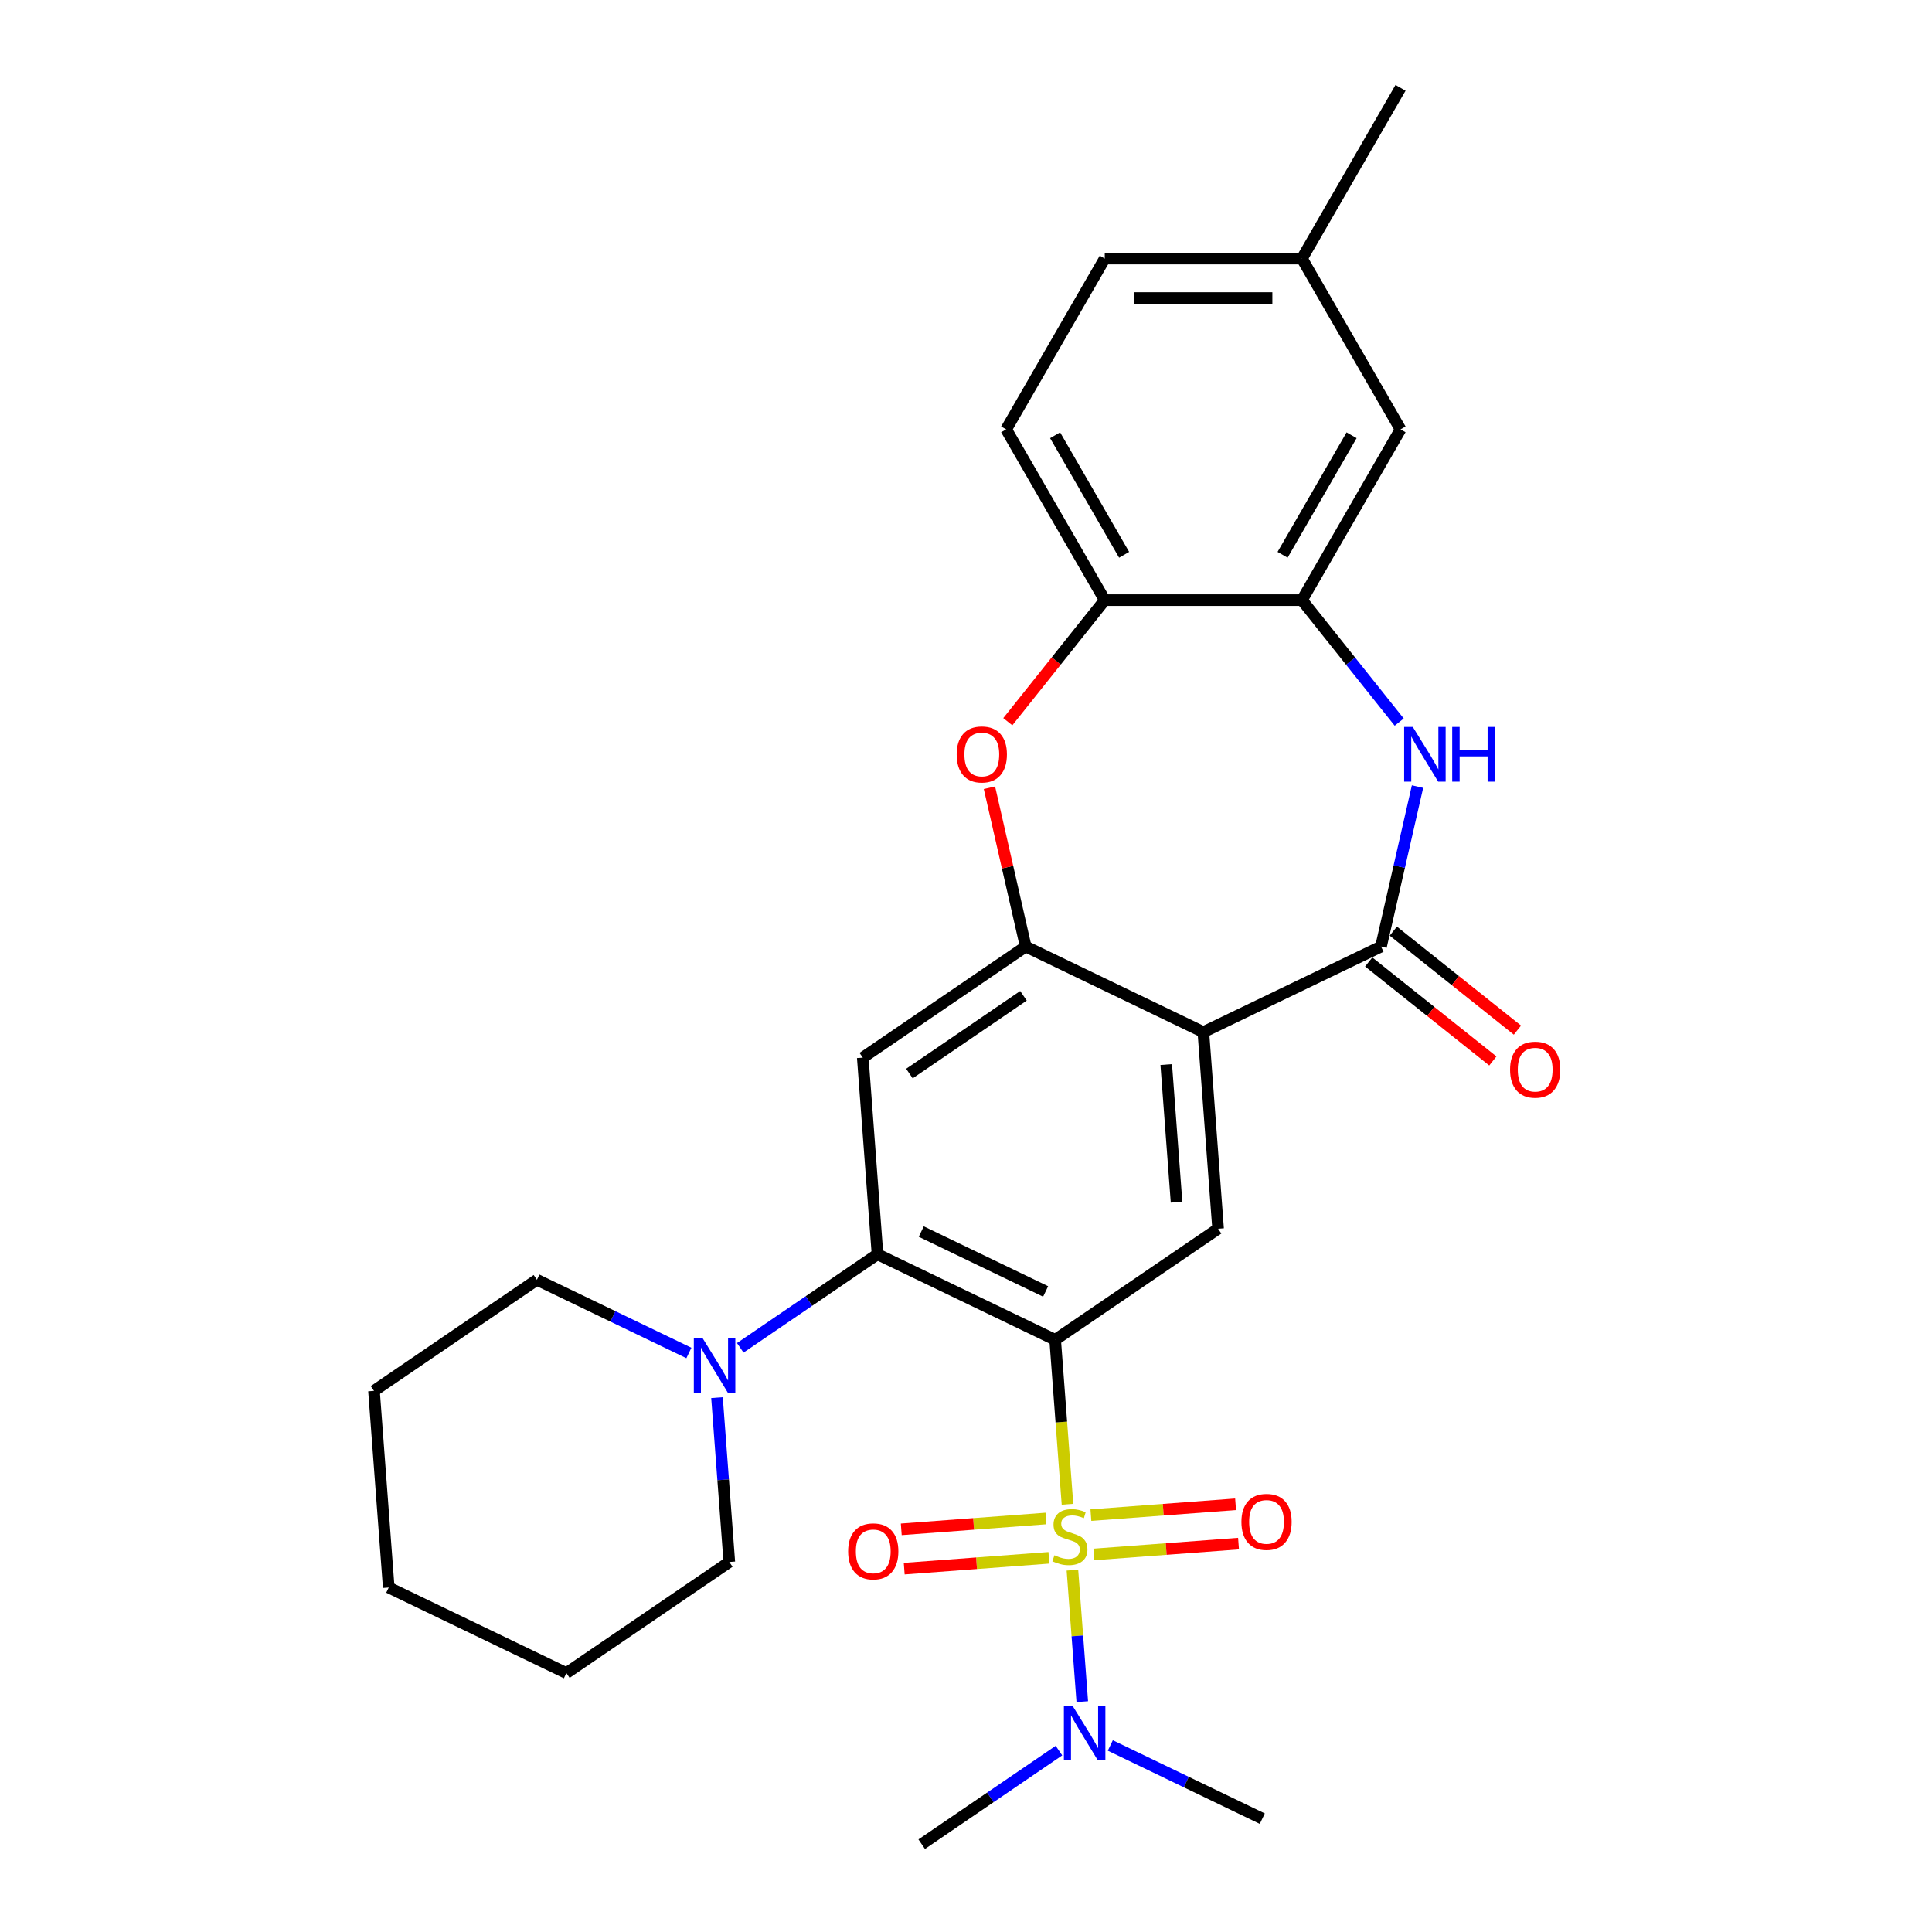 <?xml version='1.0' encoding='iso-8859-1'?>
<svg version='1.1' baseProfile='full'
              xmlns='http://www.w3.org/2000/svg'
                      xmlns:rdkit='http://www.rdkit.org/xml'
                      xmlns:xlink='http://www.w3.org/1999/xlink'
                  xml:space='preserve'
width='1000px' height='1000px' viewBox='0 0 1000 1000'>
<!-- END OF HEADER -->
<rect style='opacity:1.0;fill:#FFFFFF;stroke:none' width='1000' height='1000' x='0' y='0'> </rect>
<path class='bond-0' d='M 552.528,778.599 L 549.339,736.045' style='fill:none;fill-rule:evenodd;stroke:#CCCC00;stroke-width:6px;stroke-linecap:butt;stroke-linejoin:miter;stroke-opacity:1' />
<path class='bond-0' d='M 549.339,736.045 L 546.15,693.491' style='fill:none;fill-rule:evenodd;stroke:#000000;stroke-width:6px;stroke-linecap:butt;stroke-linejoin:miter;stroke-opacity:1' />
<path class='bond-12' d='M 555.083,812.702 L 557.634,846.739' style='fill:none;fill-rule:evenodd;stroke:#CCCC00;stroke-width:6px;stroke-linecap:butt;stroke-linejoin:miter;stroke-opacity:1' />
<path class='bond-12' d='M 557.634,846.739 L 560.185,880.776' style='fill:none;fill-rule:evenodd;stroke:#0000FF;stroke-width:6px;stroke-linecap:butt;stroke-linejoin:miter;stroke-opacity:1' />
<path class='bond-13' d='M 566.171,804.577 L 603.615,801.771' style='fill:none;fill-rule:evenodd;stroke:#CCCC00;stroke-width:6px;stroke-linecap:butt;stroke-linejoin:miter;stroke-opacity:1' />
<path class='bond-13' d='M 603.615,801.771 L 641.059,798.965' style='fill:none;fill-rule:evenodd;stroke:#FF0000;stroke-width:6px;stroke-linecap:butt;stroke-linejoin:miter;stroke-opacity:1' />
<path class='bond-13' d='M 564.646,784.221 L 602.09,781.415' style='fill:none;fill-rule:evenodd;stroke:#CCCC00;stroke-width:6px;stroke-linecap:butt;stroke-linejoin:miter;stroke-opacity:1' />
<path class='bond-13' d='M 602.09,781.415 L 639.534,778.609' style='fill:none;fill-rule:evenodd;stroke:#FF0000;stroke-width:6px;stroke-linecap:butt;stroke-linejoin:miter;stroke-opacity:1' />
<path class='bond-14' d='M 541.383,785.964 L 503.938,788.77' style='fill:none;fill-rule:evenodd;stroke:#CCCC00;stroke-width:6px;stroke-linecap:butt;stroke-linejoin:miter;stroke-opacity:1' />
<path class='bond-14' d='M 503.938,788.77 L 466.494,791.576' style='fill:none;fill-rule:evenodd;stroke:#FF0000;stroke-width:6px;stroke-linecap:butt;stroke-linejoin:miter;stroke-opacity:1' />
<path class='bond-14' d='M 542.908,806.32 L 505.464,809.126' style='fill:none;fill-rule:evenodd;stroke:#CCCC00;stroke-width:6px;stroke-linecap:butt;stroke-linejoin:miter;stroke-opacity:1' />
<path class='bond-14' d='M 505.464,809.126 L 468.02,811.932' style='fill:none;fill-rule:evenodd;stroke:#FF0000;stroke-width:6px;stroke-linecap:butt;stroke-linejoin:miter;stroke-opacity:1' />
<path class='bond-2' d='M 546.15,693.491 L 454.192,649.206' style='fill:none;fill-rule:evenodd;stroke:#000000;stroke-width:6px;stroke-linecap:butt;stroke-linejoin:miter;stroke-opacity:1' />
<path class='bond-2' d='M 541.213,668.457 L 476.843,637.457' style='fill:none;fill-rule:evenodd;stroke:#000000;stroke-width:6px;stroke-linecap:butt;stroke-linejoin:miter;stroke-opacity:1' />
<path class='bond-6' d='M 546.15,693.491 L 630.48,635.995' style='fill:none;fill-rule:evenodd;stroke:#000000;stroke-width:6px;stroke-linecap:butt;stroke-linejoin:miter;stroke-opacity:1' />
<path class='bond-1' d='M 622.852,534.216 L 630.48,635.995' style='fill:none;fill-rule:evenodd;stroke:#000000;stroke-width:6px;stroke-linecap:butt;stroke-linejoin:miter;stroke-opacity:1' />
<path class='bond-1' d='M 603.641,551.008 L 608.98,622.254' style='fill:none;fill-rule:evenodd;stroke:#000000;stroke-width:6px;stroke-linecap:butt;stroke-linejoin:miter;stroke-opacity:1' />
<path class='bond-3' d='M 622.852,534.216 L 714.81,489.931' style='fill:none;fill-rule:evenodd;stroke:#000000;stroke-width:6px;stroke-linecap:butt;stroke-linejoin:miter;stroke-opacity:1' />
<path class='bond-4' d='M 622.852,534.216 L 530.895,489.931' style='fill:none;fill-rule:evenodd;stroke:#000000;stroke-width:6px;stroke-linecap:butt;stroke-linejoin:miter;stroke-opacity:1' />
<path class='bond-7' d='M 454.192,649.206 L 446.565,547.427' style='fill:none;fill-rule:evenodd;stroke:#000000;stroke-width:6px;stroke-linecap:butt;stroke-linejoin:miter;stroke-opacity:1' />
<path class='bond-10' d='M 454.192,649.206 L 418.673,673.423' style='fill:none;fill-rule:evenodd;stroke:#000000;stroke-width:6px;stroke-linecap:butt;stroke-linejoin:miter;stroke-opacity:1' />
<path class='bond-10' d='M 418.673,673.423 L 383.154,697.64' style='fill:none;fill-rule:evenodd;stroke:#0000FF;stroke-width:6px;stroke-linecap:butt;stroke-linejoin:miter;stroke-opacity:1' />
<path class='bond-5' d='M 714.81,489.931 L 724.258,448.534' style='fill:none;fill-rule:evenodd;stroke:#000000;stroke-width:6px;stroke-linecap:butt;stroke-linejoin:miter;stroke-opacity:1' />
<path class='bond-5' d='M 724.258,448.534 L 733.707,407.137' style='fill:none;fill-rule:evenodd;stroke:#0000FF;stroke-width:6px;stroke-linecap:butt;stroke-linejoin:miter;stroke-opacity:1' />
<path class='bond-15' d='M 708.446,497.911 L 740.569,523.528' style='fill:none;fill-rule:evenodd;stroke:#000000;stroke-width:6px;stroke-linecap:butt;stroke-linejoin:miter;stroke-opacity:1' />
<path class='bond-15' d='M 740.569,523.528 L 772.692,549.146' style='fill:none;fill-rule:evenodd;stroke:#FF0000;stroke-width:6px;stroke-linecap:butt;stroke-linejoin:miter;stroke-opacity:1' />
<path class='bond-15' d='M 721.173,481.952 L 753.297,507.569' style='fill:none;fill-rule:evenodd;stroke:#000000;stroke-width:6px;stroke-linecap:butt;stroke-linejoin:miter;stroke-opacity:1' />
<path class='bond-15' d='M 753.297,507.569 L 785.42,533.186' style='fill:none;fill-rule:evenodd;stroke:#FF0000;stroke-width:6px;stroke-linecap:butt;stroke-linejoin:miter;stroke-opacity:1' />
<path class='bond-8' d='M 530.895,489.931 L 521.515,448.834' style='fill:none;fill-rule:evenodd;stroke:#000000;stroke-width:6px;stroke-linecap:butt;stroke-linejoin:miter;stroke-opacity:1' />
<path class='bond-8' d='M 521.515,448.834 L 512.135,407.737' style='fill:none;fill-rule:evenodd;stroke:#FF0000;stroke-width:6px;stroke-linecap:butt;stroke-linejoin:miter;stroke-opacity:1' />
<path class='bond-28' d='M 530.895,489.931 L 446.565,547.427' style='fill:none;fill-rule:evenodd;stroke:#000000;stroke-width:6px;stroke-linecap:butt;stroke-linejoin:miter;stroke-opacity:1' />
<path class='bond-28' d='M 529.744,515.422 L 470.713,555.668' style='fill:none;fill-rule:evenodd;stroke:#000000;stroke-width:6px;stroke-linecap:butt;stroke-linejoin:miter;stroke-opacity:1' />
<path class='bond-9' d='M 724.23,373.758 L 699.057,342.193' style='fill:none;fill-rule:evenodd;stroke:#0000FF;stroke-width:6px;stroke-linecap:butt;stroke-linejoin:miter;stroke-opacity:1' />
<path class='bond-9' d='M 699.057,342.193 L 673.885,310.627' style='fill:none;fill-rule:evenodd;stroke:#000000;stroke-width:6px;stroke-linecap:butt;stroke-linejoin:miter;stroke-opacity:1' />
<path class='bond-11' d='M 521.638,373.554 L 546.729,342.091' style='fill:none;fill-rule:evenodd;stroke:#FF0000;stroke-width:6px;stroke-linecap:butt;stroke-linejoin:miter;stroke-opacity:1' />
<path class='bond-11' d='M 546.729,342.091 L 571.82,310.627' style='fill:none;fill-rule:evenodd;stroke:#000000;stroke-width:6px;stroke-linecap:butt;stroke-linejoin:miter;stroke-opacity:1' />
<path class='bond-16' d='M 673.885,310.627 L 724.917,222.236' style='fill:none;fill-rule:evenodd;stroke:#000000;stroke-width:6px;stroke-linecap:butt;stroke-linejoin:miter;stroke-opacity:1' />
<path class='bond-16' d='M 663.862,287.162 L 699.584,225.289' style='fill:none;fill-rule:evenodd;stroke:#000000;stroke-width:6px;stroke-linecap:butt;stroke-linejoin:miter;stroke-opacity:1' />
<path class='bond-29' d='M 673.885,310.627 L 571.82,310.627' style='fill:none;fill-rule:evenodd;stroke:#000000;stroke-width:6px;stroke-linecap:butt;stroke-linejoin:miter;stroke-opacity:1' />
<path class='bond-20' d='M 356.57,700.301 L 317.237,681.359' style='fill:none;fill-rule:evenodd;stroke:#0000FF;stroke-width:6px;stroke-linecap:butt;stroke-linejoin:miter;stroke-opacity:1' />
<path class='bond-20' d='M 317.237,681.359 L 277.904,662.417' style='fill:none;fill-rule:evenodd;stroke:#000000;stroke-width:6px;stroke-linecap:butt;stroke-linejoin:miter;stroke-opacity:1' />
<path class='bond-21' d='M 371.114,723.413 L 374.302,765.947' style='fill:none;fill-rule:evenodd;stroke:#0000FF;stroke-width:6px;stroke-linecap:butt;stroke-linejoin:miter;stroke-opacity:1' />
<path class='bond-21' d='M 374.302,765.947 L 377.489,808.481' style='fill:none;fill-rule:evenodd;stroke:#000000;stroke-width:6px;stroke-linecap:butt;stroke-linejoin:miter;stroke-opacity:1' />
<path class='bond-17' d='M 571.82,310.627 L 520.787,222.236' style='fill:none;fill-rule:evenodd;stroke:#000000;stroke-width:6px;stroke-linecap:butt;stroke-linejoin:miter;stroke-opacity:1' />
<path class='bond-17' d='M 581.843,287.162 L 546.12,225.289' style='fill:none;fill-rule:evenodd;stroke:#000000;stroke-width:6px;stroke-linecap:butt;stroke-linejoin:miter;stroke-opacity:1' />
<path class='bond-22' d='M 548.113,906.112 L 512.593,930.329' style='fill:none;fill-rule:evenodd;stroke:#0000FF;stroke-width:6px;stroke-linecap:butt;stroke-linejoin:miter;stroke-opacity:1' />
<path class='bond-22' d='M 512.593,930.329 L 477.074,954.545' style='fill:none;fill-rule:evenodd;stroke:#000000;stroke-width:6px;stroke-linecap:butt;stroke-linejoin:miter;stroke-opacity:1' />
<path class='bond-23' d='M 574.696,903.451 L 614.029,922.393' style='fill:none;fill-rule:evenodd;stroke:#0000FF;stroke-width:6px;stroke-linecap:butt;stroke-linejoin:miter;stroke-opacity:1' />
<path class='bond-23' d='M 614.029,922.393 L 653.362,941.335' style='fill:none;fill-rule:evenodd;stroke:#000000;stroke-width:6px;stroke-linecap:butt;stroke-linejoin:miter;stroke-opacity:1' />
<path class='bond-18' d='M 724.917,222.236 L 673.885,133.846' style='fill:none;fill-rule:evenodd;stroke:#000000;stroke-width:6px;stroke-linecap:butt;stroke-linejoin:miter;stroke-opacity:1' />
<path class='bond-19' d='M 520.787,222.236 L 571.82,133.846' style='fill:none;fill-rule:evenodd;stroke:#000000;stroke-width:6px;stroke-linecap:butt;stroke-linejoin:miter;stroke-opacity:1' />
<path class='bond-24' d='M 673.885,133.846 L 724.917,45.455' style='fill:none;fill-rule:evenodd;stroke:#000000;stroke-width:6px;stroke-linecap:butt;stroke-linejoin:miter;stroke-opacity:1' />
<path class='bond-31' d='M 673.885,133.846 L 571.82,133.846' style='fill:none;fill-rule:evenodd;stroke:#000000;stroke-width:6px;stroke-linecap:butt;stroke-linejoin:miter;stroke-opacity:1' />
<path class='bond-31' d='M 658.575,154.259 L 587.13,154.259' style='fill:none;fill-rule:evenodd;stroke:#000000;stroke-width:6px;stroke-linecap:butt;stroke-linejoin:miter;stroke-opacity:1' />
<path class='bond-25' d='M 277.904,662.417 L 193.574,719.913' style='fill:none;fill-rule:evenodd;stroke:#000000;stroke-width:6px;stroke-linecap:butt;stroke-linejoin:miter;stroke-opacity:1' />
<path class='bond-26' d='M 377.489,808.481 L 293.159,865.977' style='fill:none;fill-rule:evenodd;stroke:#000000;stroke-width:6px;stroke-linecap:butt;stroke-linejoin:miter;stroke-opacity:1' />
<path class='bond-30' d='M 193.574,719.913 L 201.202,821.692' style='fill:none;fill-rule:evenodd;stroke:#000000;stroke-width:6px;stroke-linecap:butt;stroke-linejoin:miter;stroke-opacity:1' />
<path class='bond-27' d='M 293.159,865.977 L 201.202,821.692' style='fill:none;fill-rule:evenodd;stroke:#000000;stroke-width:6px;stroke-linecap:butt;stroke-linejoin:miter;stroke-opacity:1' />
<path  class='atom-0' d='M 545.777 804.99
Q 546.097 805.11, 547.417 805.67
Q 548.737 806.23, 550.177 806.59
Q 551.657 806.91, 553.097 806.91
Q 555.777 806.91, 557.337 805.63
Q 558.897 804.31, 558.897 802.03
Q 558.897 800.47, 558.097 799.51
Q 557.337 798.55, 556.137 798.03
Q 554.937 797.51, 552.937 796.91
Q 550.417 796.15, 548.897 795.43
Q 547.417 794.71, 546.337 793.19
Q 545.297 791.67, 545.297 789.11
Q 545.297 785.55, 547.697 783.35
Q 550.137 781.15, 554.937 781.15
Q 558.217 781.15, 561.937 782.71
L 561.017 785.79
Q 557.617 784.39, 555.057 784.39
Q 552.297 784.39, 550.777 785.55
Q 549.257 786.67, 549.297 788.63
Q 549.297 790.15, 550.057 791.07
Q 550.857 791.99, 551.977 792.51
Q 553.137 793.03, 555.057 793.63
Q 557.617 794.43, 559.137 795.23
Q 560.657 796.03, 561.737 797.67
Q 562.857 799.27, 562.857 802.03
Q 562.857 805.95, 560.217 808.07
Q 557.617 810.15, 553.257 810.15
Q 550.737 810.15, 548.817 809.59
Q 546.937 809.07, 544.697 808.15
L 545.777 804.99
' fill='#CCCC00'/>
<path  class='atom-6' d='M 731.261 376.265
L 740.541 391.265
Q 741.461 392.745, 742.941 395.425
Q 744.421 398.105, 744.501 398.265
L 744.501 376.265
L 748.261 376.265
L 748.261 404.585
L 744.381 404.585
L 734.421 388.185
Q 733.261 386.265, 732.021 384.065
Q 730.821 381.865, 730.461 381.185
L 730.461 404.585
L 726.781 404.585
L 726.781 376.265
L 731.261 376.265
' fill='#0000FF'/>
<path  class='atom-6' d='M 751.661 376.265
L 755.501 376.265
L 755.501 388.305
L 769.981 388.305
L 769.981 376.265
L 773.821 376.265
L 773.821 404.585
L 769.981 404.585
L 769.981 391.505
L 755.501 391.505
L 755.501 404.585
L 751.661 404.585
L 751.661 376.265
' fill='#0000FF'/>
<path  class='atom-9' d='M 495.183 390.505
Q 495.183 383.705, 498.543 379.905
Q 501.903 376.105, 508.183 376.105
Q 514.463 376.105, 517.823 379.905
Q 521.183 383.705, 521.183 390.505
Q 521.183 397.385, 517.783 401.305
Q 514.383 405.185, 508.183 405.185
Q 501.943 405.185, 498.543 401.305
Q 495.183 397.425, 495.183 390.505
M 508.183 401.985
Q 512.503 401.985, 514.823 399.105
Q 517.183 396.185, 517.183 390.505
Q 517.183 384.945, 514.823 382.145
Q 512.503 379.305, 508.183 379.305
Q 503.863 379.305, 501.503 382.105
Q 499.183 384.905, 499.183 390.505
Q 499.183 396.225, 501.503 399.105
Q 503.863 401.985, 508.183 401.985
' fill='#FF0000'/>
<path  class='atom-11' d='M 363.602 692.542
L 372.882 707.542
Q 373.802 709.022, 375.282 711.702
Q 376.762 714.382, 376.842 714.542
L 376.842 692.542
L 380.602 692.542
L 380.602 720.862
L 376.722 720.862
L 366.762 704.462
Q 365.602 702.542, 364.362 700.342
Q 363.162 698.142, 362.802 697.462
L 362.802 720.862
L 359.122 720.862
L 359.122 692.542
L 363.602 692.542
' fill='#0000FF'/>
<path  class='atom-13' d='M 555.144 882.89
L 564.424 897.89
Q 565.344 899.37, 566.824 902.05
Q 568.304 904.73, 568.384 904.89
L 568.384 882.89
L 572.144 882.89
L 572.144 911.21
L 568.264 911.21
L 558.304 894.81
Q 557.144 892.89, 555.904 890.69
Q 554.704 888.49, 554.344 887.81
L 554.344 911.21
L 550.664 911.21
L 550.664 882.89
L 555.144 882.89
' fill='#0000FF'/>
<path  class='atom-14' d='M 642.557 787.723
Q 642.557 780.923, 645.917 777.123
Q 649.277 773.323, 655.557 773.323
Q 661.837 773.323, 665.197 777.123
Q 668.557 780.923, 668.557 787.723
Q 668.557 794.603, 665.157 798.523
Q 661.757 802.403, 655.557 802.403
Q 649.317 802.403, 645.917 798.523
Q 642.557 794.643, 642.557 787.723
M 655.557 799.203
Q 659.877 799.203, 662.197 796.323
Q 664.557 793.403, 664.557 787.723
Q 664.557 782.163, 662.197 779.363
Q 659.877 776.523, 655.557 776.523
Q 651.237 776.523, 648.877 779.323
Q 646.557 782.123, 646.557 787.723
Q 646.557 793.443, 648.877 796.323
Q 651.237 799.203, 655.557 799.203
' fill='#FF0000'/>
<path  class='atom-15' d='M 438.997 802.978
Q 438.997 796.178, 442.357 792.378
Q 445.717 788.578, 451.997 788.578
Q 458.277 788.578, 461.637 792.378
Q 464.997 796.178, 464.997 802.978
Q 464.997 809.858, 461.597 813.778
Q 458.197 817.658, 451.997 817.658
Q 445.757 817.658, 442.357 813.778
Q 438.997 809.898, 438.997 802.978
M 451.997 814.458
Q 456.317 814.458, 458.637 811.578
Q 460.997 808.658, 460.997 802.978
Q 460.997 797.418, 458.637 794.618
Q 456.317 791.778, 451.997 791.778
Q 447.677 791.778, 445.317 794.578
Q 442.997 797.378, 442.997 802.978
Q 442.997 808.698, 445.317 811.578
Q 447.677 814.458, 451.997 814.458
' fill='#FF0000'/>
<path  class='atom-16' d='M 781.608 553.648
Q 781.608 546.848, 784.968 543.048
Q 788.328 539.248, 794.608 539.248
Q 800.888 539.248, 804.248 543.048
Q 807.608 546.848, 807.608 553.648
Q 807.608 560.528, 804.208 564.448
Q 800.808 568.328, 794.608 568.328
Q 788.368 568.328, 784.968 564.448
Q 781.608 560.568, 781.608 553.648
M 794.608 565.128
Q 798.928 565.128, 801.248 562.248
Q 803.608 559.328, 803.608 553.648
Q 803.608 548.088, 801.248 545.288
Q 798.928 542.448, 794.608 542.448
Q 790.288 542.448, 787.928 545.248
Q 785.608 548.048, 785.608 553.648
Q 785.608 559.368, 787.928 562.248
Q 790.288 565.128, 794.608 565.128
' fill='#FF0000'/>
</svg>
